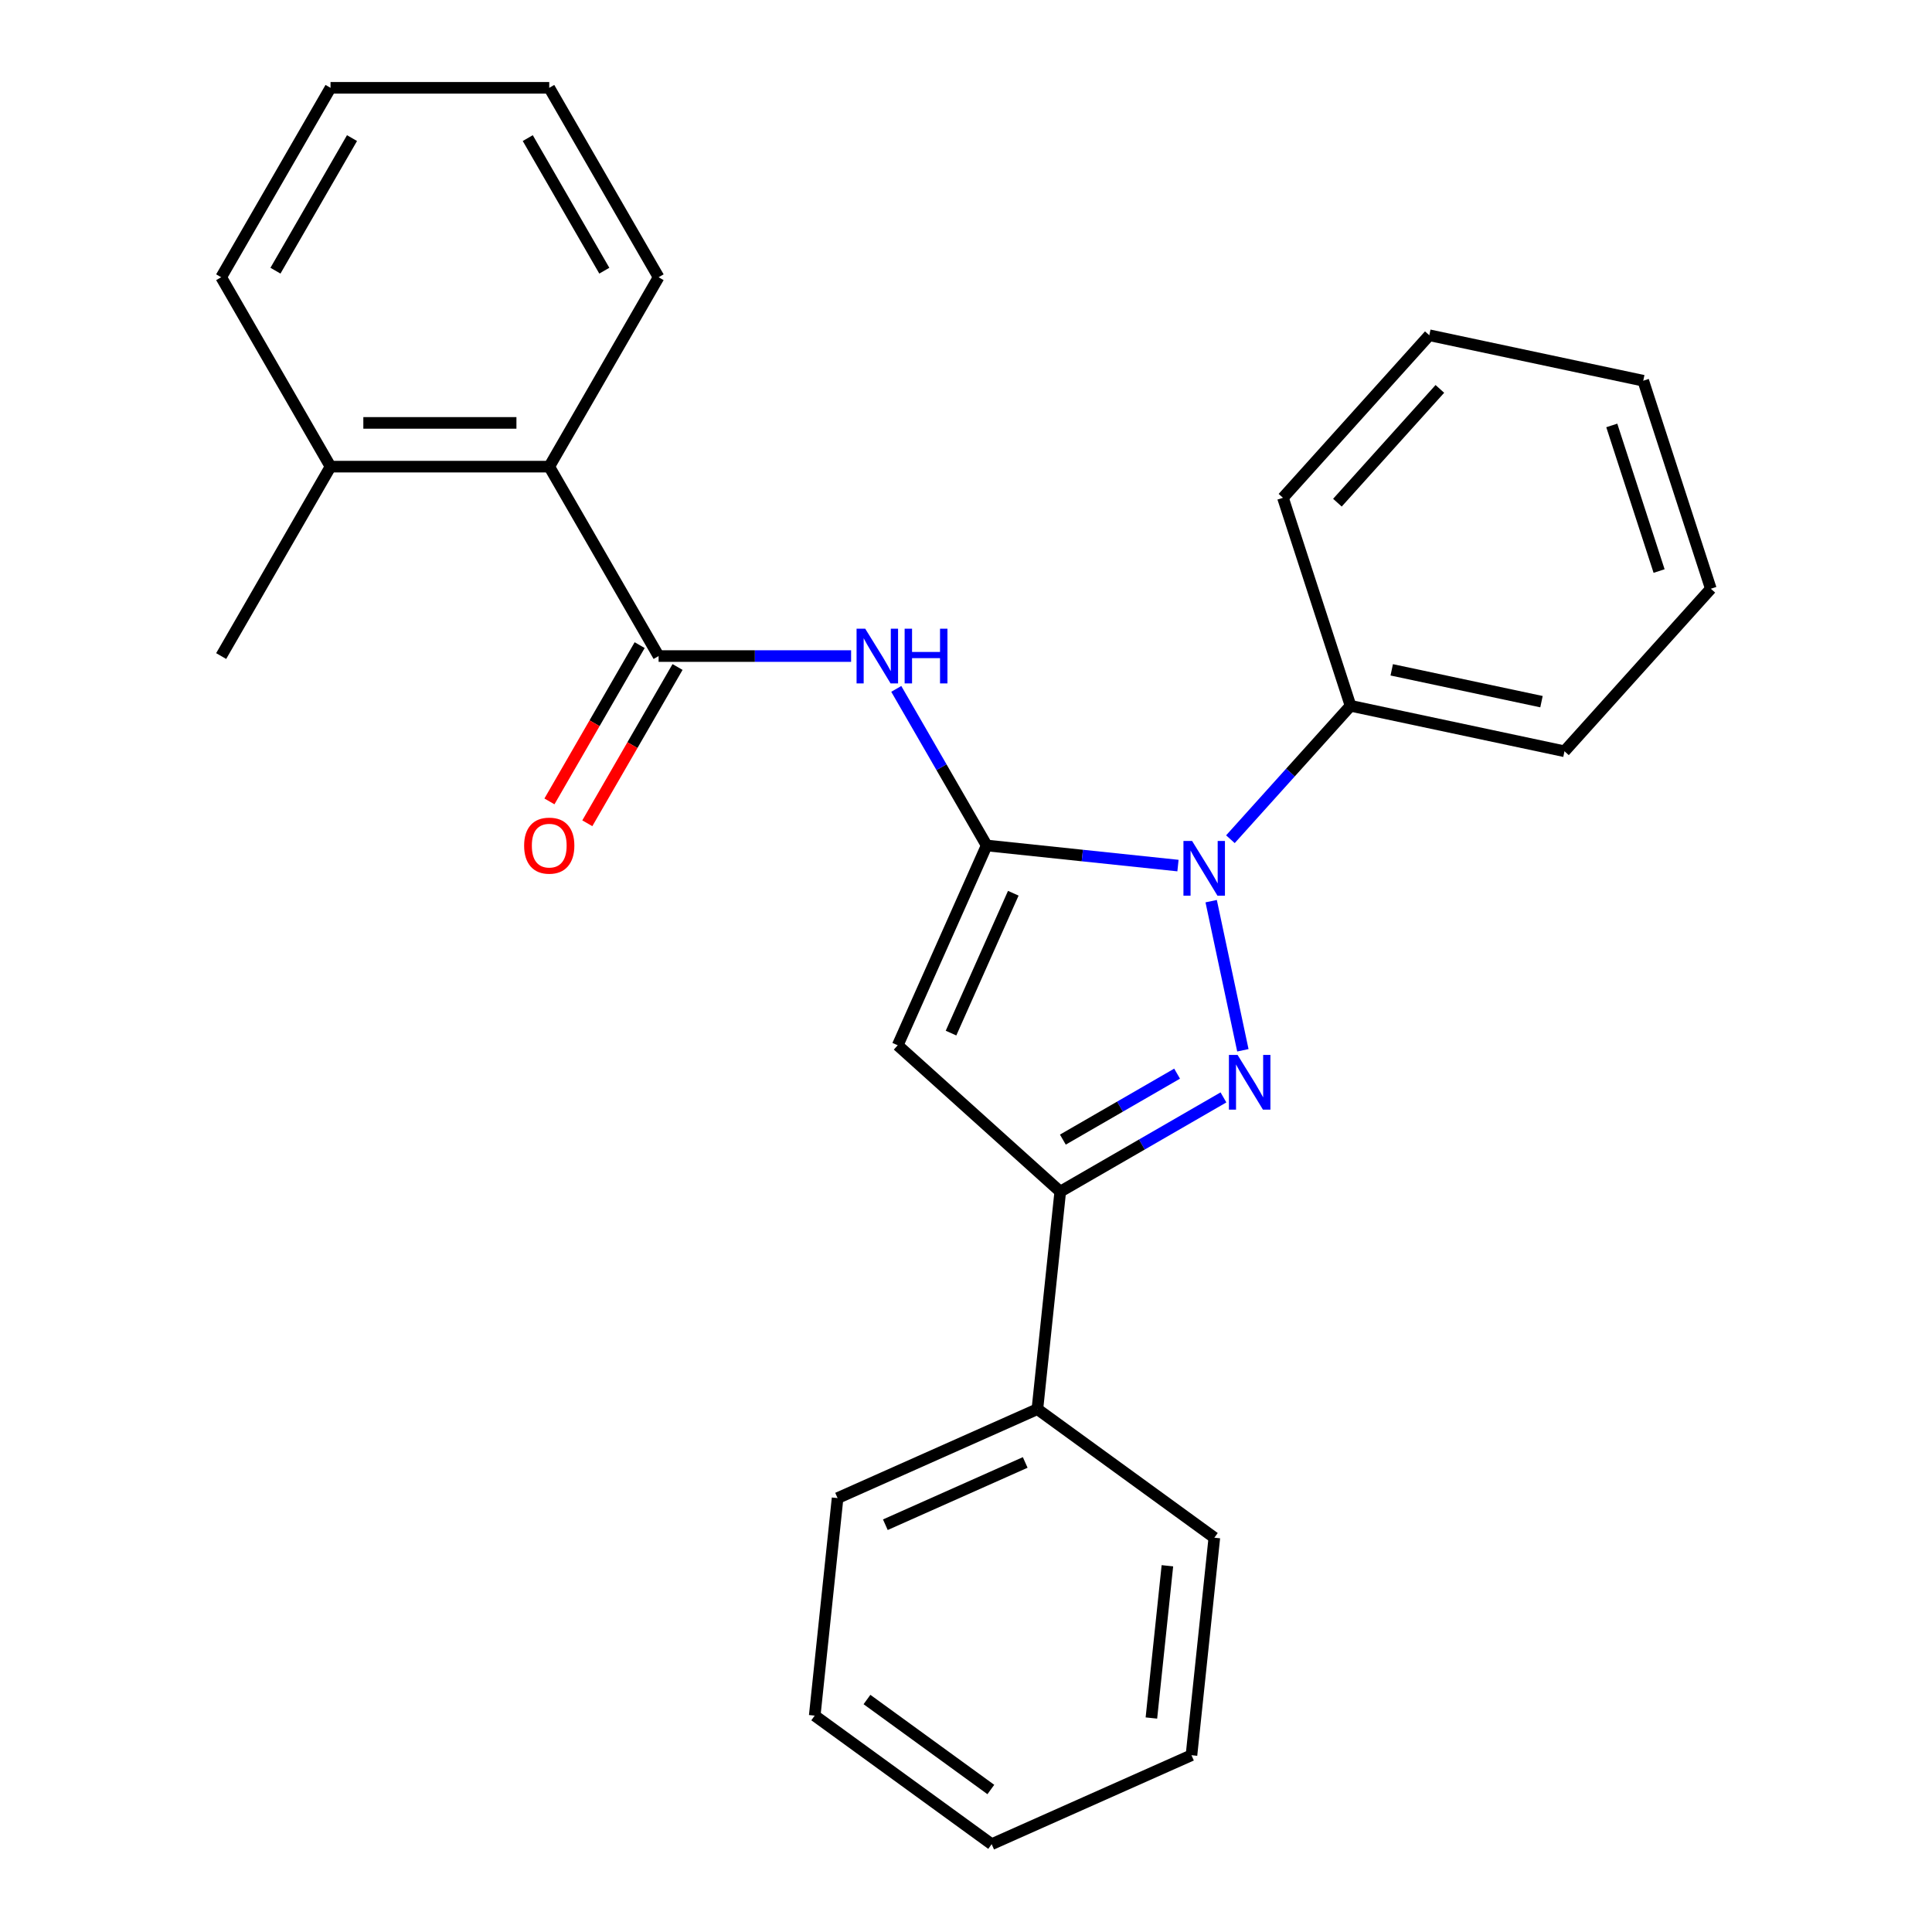 <?xml version='1.0' encoding='iso-8859-1'?>
<svg version='1.1' baseProfile='full'
              xmlns='http://www.w3.org/2000/svg'
                      xmlns:rdkit='http://www.rdkit.org/xml'
                      xmlns:xlink='http://www.w3.org/1999/xlink'
                  xml:space='preserve'
width='1000px' height='1000px' viewBox='0 0 1000 1000'>
<!-- END OF HEADER -->
<rect style='opacity:1.0;fill:#FFFFFF;stroke:none' width='1000' height='1000' x='0' y='0'> </rect>
<path class='bond-0' d='M 510.702,437.615 L 560.21,442.819' style='fill:none;fill-rule:evenodd;stroke:#000000;stroke-width:6px;stroke-linecap:butt;stroke-linejoin:miter;stroke-opacity:1' />
<path class='bond-0' d='M 560.21,442.819 L 609.719,448.022' style='fill:none;fill-rule:evenodd;stroke:#0000FF;stroke-width:6px;stroke-linecap:butt;stroke-linejoin:miter;stroke-opacity:1' />
<path class='bond-1' d='M 510.702,437.615 L 464.657,541.035' style='fill:none;fill-rule:evenodd;stroke:#000000;stroke-width:6px;stroke-linecap:butt;stroke-linejoin:miter;stroke-opacity:1' />
<path class='bond-1' d='M 524.479,462.337 L 492.247,534.731' style='fill:none;fill-rule:evenodd;stroke:#000000;stroke-width:6px;stroke-linecap:butt;stroke-linejoin:miter;stroke-opacity:1' />
<path class='bond-2' d='M 510.702,437.615 L 487.305,397.09' style='fill:none;fill-rule:evenodd;stroke:#000000;stroke-width:6px;stroke-linecap:butt;stroke-linejoin:miter;stroke-opacity:1' />
<path class='bond-2' d='M 487.305,397.09 L 463.908,356.565' style='fill:none;fill-rule:evenodd;stroke:#0000FF;stroke-width:6px;stroke-linecap:butt;stroke-linejoin:miter;stroke-opacity:1' />
<path class='bond-3' d='M 626.9,466.439 L 643.307,543.626' style='fill:none;fill-rule:evenodd;stroke:#0000FF;stroke-width:6px;stroke-linecap:butt;stroke-linejoin:miter;stroke-opacity:1' />
<path class='bond-4' d='M 636.859,434.377 L 667.949,399.848' style='fill:none;fill-rule:evenodd;stroke:#0000FF;stroke-width:6px;stroke-linecap:butt;stroke-linejoin:miter;stroke-opacity:1' />
<path class='bond-4' d='M 667.949,399.848 L 699.039,365.319' style='fill:none;fill-rule:evenodd;stroke:#000000;stroke-width:6px;stroke-linecap:butt;stroke-linejoin:miter;stroke-opacity:1' />
<path class='bond-5' d='M 633.256,568.016 L 591.021,592.401' style='fill:none;fill-rule:evenodd;stroke:#0000FF;stroke-width:6px;stroke-linecap:butt;stroke-linejoin:miter;stroke-opacity:1' />
<path class='bond-5' d='M 591.021,592.401 L 548.786,616.785' style='fill:none;fill-rule:evenodd;stroke:#000000;stroke-width:6px;stroke-linecap:butt;stroke-linejoin:miter;stroke-opacity:1' />
<path class='bond-5' d='M 609.264,555.724 L 579.7,572.793' style='fill:none;fill-rule:evenodd;stroke:#0000FF;stroke-width:6px;stroke-linecap:butt;stroke-linejoin:miter;stroke-opacity:1' />
<path class='bond-5' d='M 579.7,572.793 L 550.136,589.862' style='fill:none;fill-rule:evenodd;stroke:#000000;stroke-width:6px;stroke-linecap:butt;stroke-linejoin:miter;stroke-opacity:1' />
<path class='bond-6' d='M 464.657,541.035 L 548.786,616.785' style='fill:none;fill-rule:evenodd;stroke:#000000;stroke-width:6px;stroke-linecap:butt;stroke-linejoin:miter;stroke-opacity:1' />
<path class='bond-7' d='M 548.786,616.785 L 536.952,729.372' style='fill:none;fill-rule:evenodd;stroke:#000000;stroke-width:6px;stroke-linecap:butt;stroke-linejoin:miter;stroke-opacity:1' />
<path class='bond-8' d='M 440.528,339.575 L 390.71,339.575' style='fill:none;fill-rule:evenodd;stroke:#0000FF;stroke-width:6px;stroke-linecap:butt;stroke-linejoin:miter;stroke-opacity:1' />
<path class='bond-8' d='M 390.71,339.575 L 340.892,339.575' style='fill:none;fill-rule:evenodd;stroke:#000000;stroke-width:6px;stroke-linecap:butt;stroke-linejoin:miter;stroke-opacity:1' />
<path class='bond-9' d='M 340.892,339.575 L 284.288,241.535' style='fill:none;fill-rule:evenodd;stroke:#000000;stroke-width:6px;stroke-linecap:butt;stroke-linejoin:miter;stroke-opacity:1' />
<path class='bond-10' d='M 331.088,333.915 L 307.737,374.36' style='fill:none;fill-rule:evenodd;stroke:#000000;stroke-width:6px;stroke-linecap:butt;stroke-linejoin:miter;stroke-opacity:1' />
<path class='bond-10' d='M 307.737,374.36 L 284.386,414.804' style='fill:none;fill-rule:evenodd;stroke:#FF0000;stroke-width:6px;stroke-linecap:butt;stroke-linejoin:miter;stroke-opacity:1' />
<path class='bond-10' d='M 350.696,345.235 L 327.345,385.68' style='fill:none;fill-rule:evenodd;stroke:#000000;stroke-width:6px;stroke-linecap:butt;stroke-linejoin:miter;stroke-opacity:1' />
<path class='bond-10' d='M 327.345,385.68 L 303.994,426.125' style='fill:none;fill-rule:evenodd;stroke:#FF0000;stroke-width:6px;stroke-linecap:butt;stroke-linejoin:miter;stroke-opacity:1' />
<path class='bond-11' d='M 284.288,241.535 L 171.081,241.535' style='fill:none;fill-rule:evenodd;stroke:#000000;stroke-width:6px;stroke-linecap:butt;stroke-linejoin:miter;stroke-opacity:1' />
<path class='bond-11' d='M 267.307,218.893 L 188.062,218.893' style='fill:none;fill-rule:evenodd;stroke:#000000;stroke-width:6px;stroke-linecap:butt;stroke-linejoin:miter;stroke-opacity:1' />
<path class='bond-12' d='M 284.288,241.535 L 340.892,143.495' style='fill:none;fill-rule:evenodd;stroke:#000000;stroke-width:6px;stroke-linecap:butt;stroke-linejoin:miter;stroke-opacity:1' />
<path class='bond-13' d='M 699.039,365.319 L 809.772,388.856' style='fill:none;fill-rule:evenodd;stroke:#000000;stroke-width:6px;stroke-linecap:butt;stroke-linejoin:miter;stroke-opacity:1' />
<path class='bond-13' d='M 720.356,346.703 L 797.87,363.179' style='fill:none;fill-rule:evenodd;stroke:#000000;stroke-width:6px;stroke-linecap:butt;stroke-linejoin:miter;stroke-opacity:1' />
<path class='bond-14' d='M 699.039,365.319 L 664.056,257.653' style='fill:none;fill-rule:evenodd;stroke:#000000;stroke-width:6px;stroke-linecap:butt;stroke-linejoin:miter;stroke-opacity:1' />
<path class='bond-15' d='M 536.952,729.372 L 433.533,775.417' style='fill:none;fill-rule:evenodd;stroke:#000000;stroke-width:6px;stroke-linecap:butt;stroke-linejoin:miter;stroke-opacity:1' />
<path class='bond-15' d='M 530.649,756.963 L 458.255,789.194' style='fill:none;fill-rule:evenodd;stroke:#000000;stroke-width:6px;stroke-linecap:butt;stroke-linejoin:miter;stroke-opacity:1' />
<path class='bond-16' d='M 536.952,729.372 L 628.539,795.913' style='fill:none;fill-rule:evenodd;stroke:#000000;stroke-width:6px;stroke-linecap:butt;stroke-linejoin:miter;stroke-opacity:1' />
<path class='bond-17' d='M 171.081,241.535 L 114.478,339.575' style='fill:none;fill-rule:evenodd;stroke:#000000;stroke-width:6px;stroke-linecap:butt;stroke-linejoin:miter;stroke-opacity:1' />
<path class='bond-18' d='M 171.081,241.535 L 114.478,143.495' style='fill:none;fill-rule:evenodd;stroke:#000000;stroke-width:6px;stroke-linecap:butt;stroke-linejoin:miter;stroke-opacity:1' />
<path class='bond-19' d='M 340.892,143.495 L 284.288,45.455' style='fill:none;fill-rule:evenodd;stroke:#000000;stroke-width:6px;stroke-linecap:butt;stroke-linejoin:miter;stroke-opacity:1' />
<path class='bond-19' d='M 312.793,140.109 L 273.171,71.481' style='fill:none;fill-rule:evenodd;stroke:#000000;stroke-width:6px;stroke-linecap:butt;stroke-linejoin:miter;stroke-opacity:1' />
<path class='bond-20' d='M 809.772,388.856 L 885.522,304.727' style='fill:none;fill-rule:evenodd;stroke:#000000;stroke-width:6px;stroke-linecap:butt;stroke-linejoin:miter;stroke-opacity:1' />
<path class='bond-21' d='M 664.056,257.653 L 739.806,173.524' style='fill:none;fill-rule:evenodd;stroke:#000000;stroke-width:6px;stroke-linecap:butt;stroke-linejoin:miter;stroke-opacity:1' />
<path class='bond-21' d='M 692.245,260.184 L 745.27,201.293' style='fill:none;fill-rule:evenodd;stroke:#000000;stroke-width:6px;stroke-linecap:butt;stroke-linejoin:miter;stroke-opacity:1' />
<path class='bond-22' d='M 433.533,775.417 L 421.699,888.004' style='fill:none;fill-rule:evenodd;stroke:#000000;stroke-width:6px;stroke-linecap:butt;stroke-linejoin:miter;stroke-opacity:1' />
<path class='bond-23' d='M 628.539,795.913 L 616.705,908.5' style='fill:none;fill-rule:evenodd;stroke:#000000;stroke-width:6px;stroke-linecap:butt;stroke-linejoin:miter;stroke-opacity:1' />
<path class='bond-23' d='M 604.246,810.435 L 595.963,889.245' style='fill:none;fill-rule:evenodd;stroke:#000000;stroke-width:6px;stroke-linecap:butt;stroke-linejoin:miter;stroke-opacity:1' />
<path class='bond-24' d='M 114.478,143.495 L 171.081,45.455' style='fill:none;fill-rule:evenodd;stroke:#000000;stroke-width:6px;stroke-linecap:butt;stroke-linejoin:miter;stroke-opacity:1' />
<path class='bond-24' d='M 142.576,140.109 L 182.199,71.481' style='fill:none;fill-rule:evenodd;stroke:#000000;stroke-width:6px;stroke-linecap:butt;stroke-linejoin:miter;stroke-opacity:1' />
<path class='bond-25' d='M 284.288,45.455 L 171.081,45.455' style='fill:none;fill-rule:evenodd;stroke:#000000;stroke-width:6px;stroke-linecap:butt;stroke-linejoin:miter;stroke-opacity:1' />
<path class='bond-26' d='M 739.806,173.524 L 850.54,197.061' style='fill:none;fill-rule:evenodd;stroke:#000000;stroke-width:6px;stroke-linecap:butt;stroke-linejoin:miter;stroke-opacity:1' />
<path class='bond-27' d='M 885.522,304.727 L 850.54,197.061' style='fill:none;fill-rule:evenodd;stroke:#000000;stroke-width:6px;stroke-linecap:butt;stroke-linejoin:miter;stroke-opacity:1' />
<path class='bond-27' d='M 858.742,295.574 L 834.254,220.207' style='fill:none;fill-rule:evenodd;stroke:#000000;stroke-width:6px;stroke-linecap:butt;stroke-linejoin:miter;stroke-opacity:1' />
<path class='bond-28' d='M 616.705,908.5 L 513.286,954.545' style='fill:none;fill-rule:evenodd;stroke:#000000;stroke-width:6px;stroke-linecap:butt;stroke-linejoin:miter;stroke-opacity:1' />
<path class='bond-29' d='M 421.699,888.004 L 513.286,954.545' style='fill:none;fill-rule:evenodd;stroke:#000000;stroke-width:6px;stroke-linecap:butt;stroke-linejoin:miter;stroke-opacity:1' />
<path class='bond-29' d='M 448.746,879.668 L 512.856,926.247' style='fill:none;fill-rule:evenodd;stroke:#000000;stroke-width:6px;stroke-linecap:butt;stroke-linejoin:miter;stroke-opacity:1' />
<path  class='atom-1' d='M 617.029 435.288
L 626.309 450.288
Q 627.229 451.768, 628.709 454.448
Q 630.189 457.128, 630.269 457.288
L 630.269 435.288
L 634.029 435.288
L 634.029 463.608
L 630.149 463.608
L 620.189 447.208
Q 619.029 445.288, 617.789 443.088
Q 616.589 440.888, 616.229 440.208
L 616.229 463.608
L 612.549 463.608
L 612.549 435.288
L 617.029 435.288
' fill='#0000FF'/>
<path  class='atom-2' d='M 640.566 546.022
L 649.846 561.022
Q 650.766 562.502, 652.246 565.182
Q 653.726 567.862, 653.806 568.022
L 653.806 546.022
L 657.566 546.022
L 657.566 574.342
L 653.686 574.342
L 643.726 557.942
Q 642.566 556.022, 641.326 553.822
Q 640.126 551.622, 639.766 550.942
L 639.766 574.342
L 636.086 574.342
L 636.086 546.022
L 640.566 546.022
' fill='#0000FF'/>
<path  class='atom-5' d='M 447.838 325.415
L 457.118 340.415
Q 458.038 341.895, 459.518 344.575
Q 460.998 347.255, 461.078 347.415
L 461.078 325.415
L 464.838 325.415
L 464.838 353.735
L 460.958 353.735
L 450.998 337.335
Q 449.838 335.415, 448.598 333.215
Q 447.398 331.015, 447.038 330.335
L 447.038 353.735
L 443.358 353.735
L 443.358 325.415
L 447.838 325.415
' fill='#0000FF'/>
<path  class='atom-5' d='M 468.238 325.415
L 472.078 325.415
L 472.078 337.455
L 486.558 337.455
L 486.558 325.415
L 490.398 325.415
L 490.398 353.735
L 486.558 353.735
L 486.558 340.655
L 472.078 340.655
L 472.078 353.735
L 468.238 353.735
L 468.238 325.415
' fill='#0000FF'/>
<path  class='atom-9' d='M 271.288 437.695
Q 271.288 430.895, 274.648 427.095
Q 278.008 423.295, 284.288 423.295
Q 290.568 423.295, 293.928 427.095
Q 297.288 430.895, 297.288 437.695
Q 297.288 444.575, 293.888 448.495
Q 290.488 452.375, 284.288 452.375
Q 278.048 452.375, 274.648 448.495
Q 271.288 444.615, 271.288 437.695
M 284.288 449.175
Q 288.608 449.175, 290.928 446.295
Q 293.288 443.375, 293.288 437.695
Q 293.288 432.135, 290.928 429.335
Q 288.608 426.495, 284.288 426.495
Q 279.968 426.495, 277.608 429.295
Q 275.288 432.095, 275.288 437.695
Q 275.288 443.415, 277.608 446.295
Q 279.968 449.175, 284.288 449.175
' fill='#FF0000'/>
</svg>
